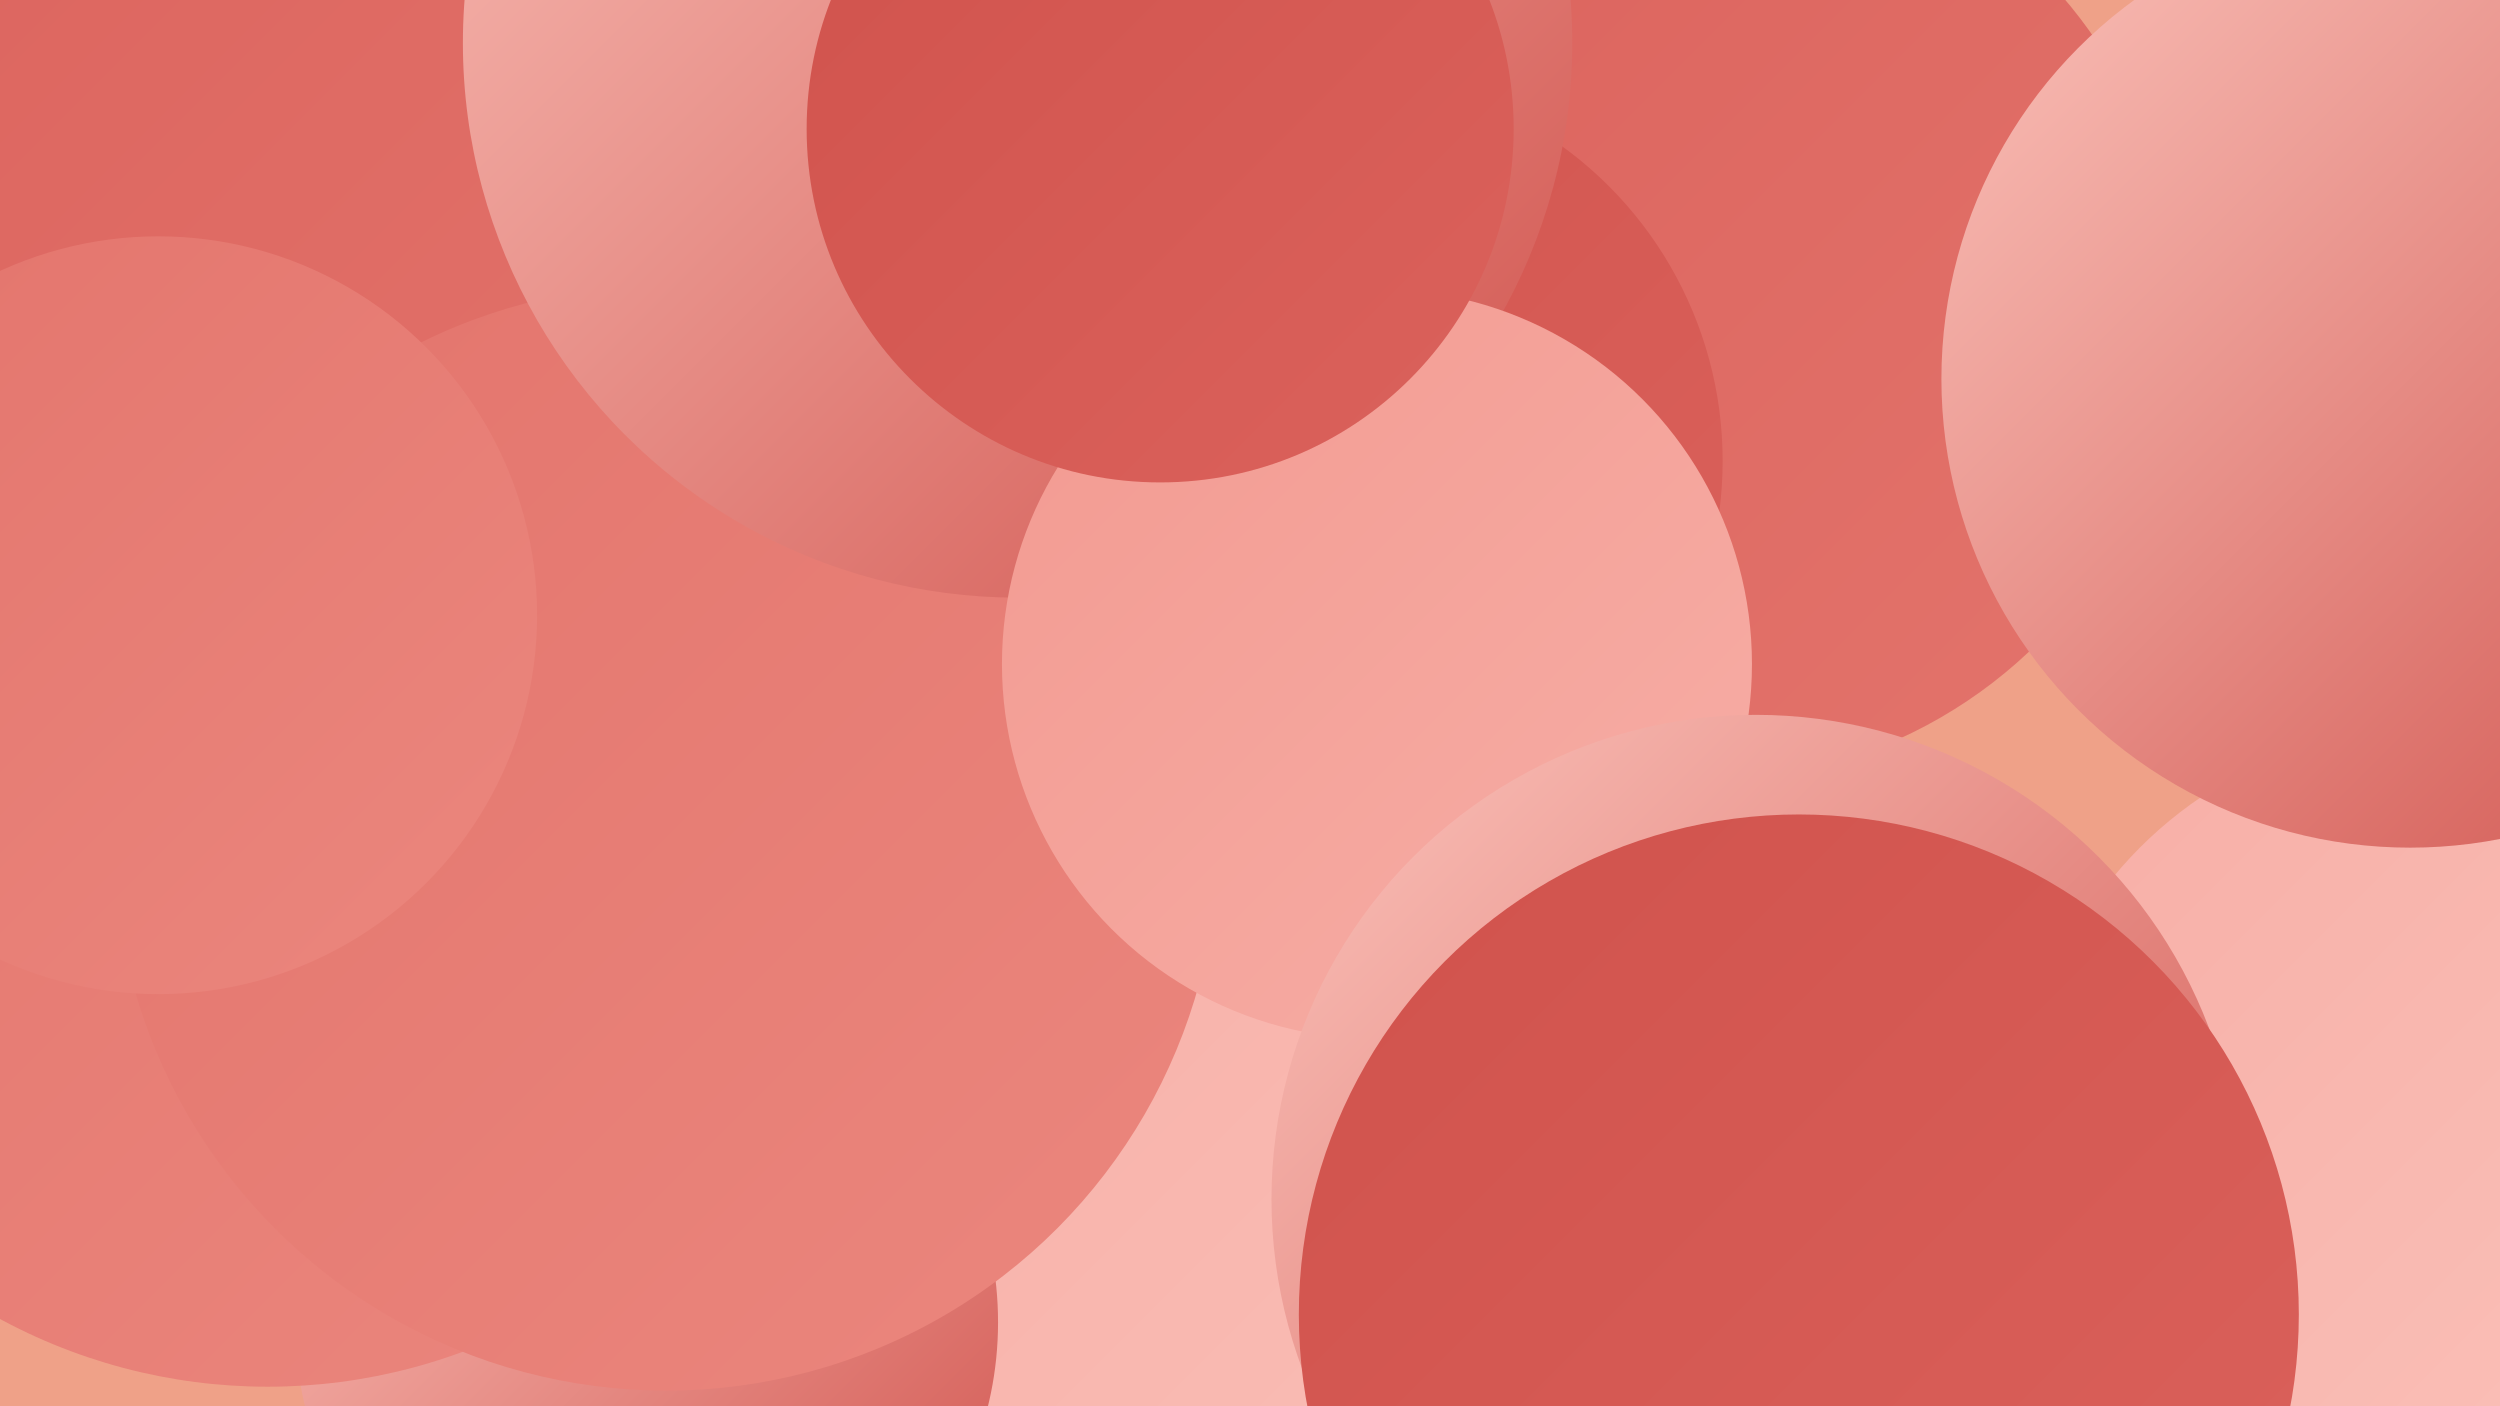 <?xml version="1.0" encoding="UTF-8"?><svg width="1280" height="720" xmlns="http://www.w3.org/2000/svg"><defs><linearGradient id="grad0" x1="0%" y1="0%" x2="100%" y2="100%"><stop offset="0%" style="stop-color:#d0524c;stop-opacity:1" /><stop offset="100%" style="stop-color:#db625c;stop-opacity:1" /></linearGradient><linearGradient id="grad1" x1="0%" y1="0%" x2="100%" y2="100%"><stop offset="0%" style="stop-color:#db625c;stop-opacity:1" /><stop offset="100%" style="stop-color:#e3746c;stop-opacity:1" /></linearGradient><linearGradient id="grad2" x1="0%" y1="0%" x2="100%" y2="100%"><stop offset="0%" style="stop-color:#e3746c;stop-opacity:1" /><stop offset="100%" style="stop-color:#eb877e;stop-opacity:1" /></linearGradient><linearGradient id="grad3" x1="0%" y1="0%" x2="100%" y2="100%"><stop offset="0%" style="stop-color:#eb877e;stop-opacity:1" /><stop offset="100%" style="stop-color:#f29a91;stop-opacity:1" /></linearGradient><linearGradient id="grad4" x1="0%" y1="0%" x2="100%" y2="100%"><stop offset="0%" style="stop-color:#f29a91;stop-opacity:1" /><stop offset="100%" style="stop-color:#f7aea6;stop-opacity:1" /></linearGradient><linearGradient id="grad5" x1="0%" y1="0%" x2="100%" y2="100%"><stop offset="0%" style="stop-color:#f7aea6;stop-opacity:1" /><stop offset="100%" style="stop-color:#fbc3bb;stop-opacity:1" /></linearGradient><linearGradient id="grad6" x1="0%" y1="0%" x2="100%" y2="100%"><stop offset="0%" style="stop-color:#fbc3bb;stop-opacity:1" /><stop offset="100%" style="stop-color:#d0524c;stop-opacity:1" /></linearGradient></defs><rect width="1280" height="720" fill="#efa188" /><circle cx="740" cy="631" r="281" fill="url(#grad6)" /><circle cx="871" cy="150" r="185" fill="url(#grad0)" /><circle cx="313" cy="417" r="192" fill="url(#grad6)" /><circle cx="477" cy="557" r="190" fill="url(#grad1)" /><circle cx="602" cy="710" r="274" fill="url(#grad5)" /><circle cx="331" cy="677" r="180" fill="url(#grad6)" /><circle cx="872" cy="157" r="243" fill="url(#grad1)" /><circle cx="137" cy="422" r="288" fill="url(#grad2)" /><circle cx="1245" cy="583" r="211" fill="url(#grad5)" /><circle cx="683" cy="236" r="199" fill="url(#grad0)" /><circle cx="205" cy="249" r="280" fill="url(#grad4)" /><circle cx="1234" cy="194" r="240" fill="url(#grad6)" /><circle cx="89" cy="157" r="274" fill="url(#grad1)" /><circle cx="341" cy="429" r="283" fill="url(#grad2)" /><circle cx="521" cy="22" r="284" fill="url(#grad6)" /><circle cx="705" cy="340" r="192" fill="url(#grad4)" /><circle cx="81" cy="315" r="194" fill="url(#grad2)" /><circle cx="594" cy="66" r="181" fill="url(#grad0)" /><circle cx="899" cy="614" r="248" fill="url(#grad6)" /><circle cx="921" cy="673" r="256" fill="url(#grad0)" /></svg>